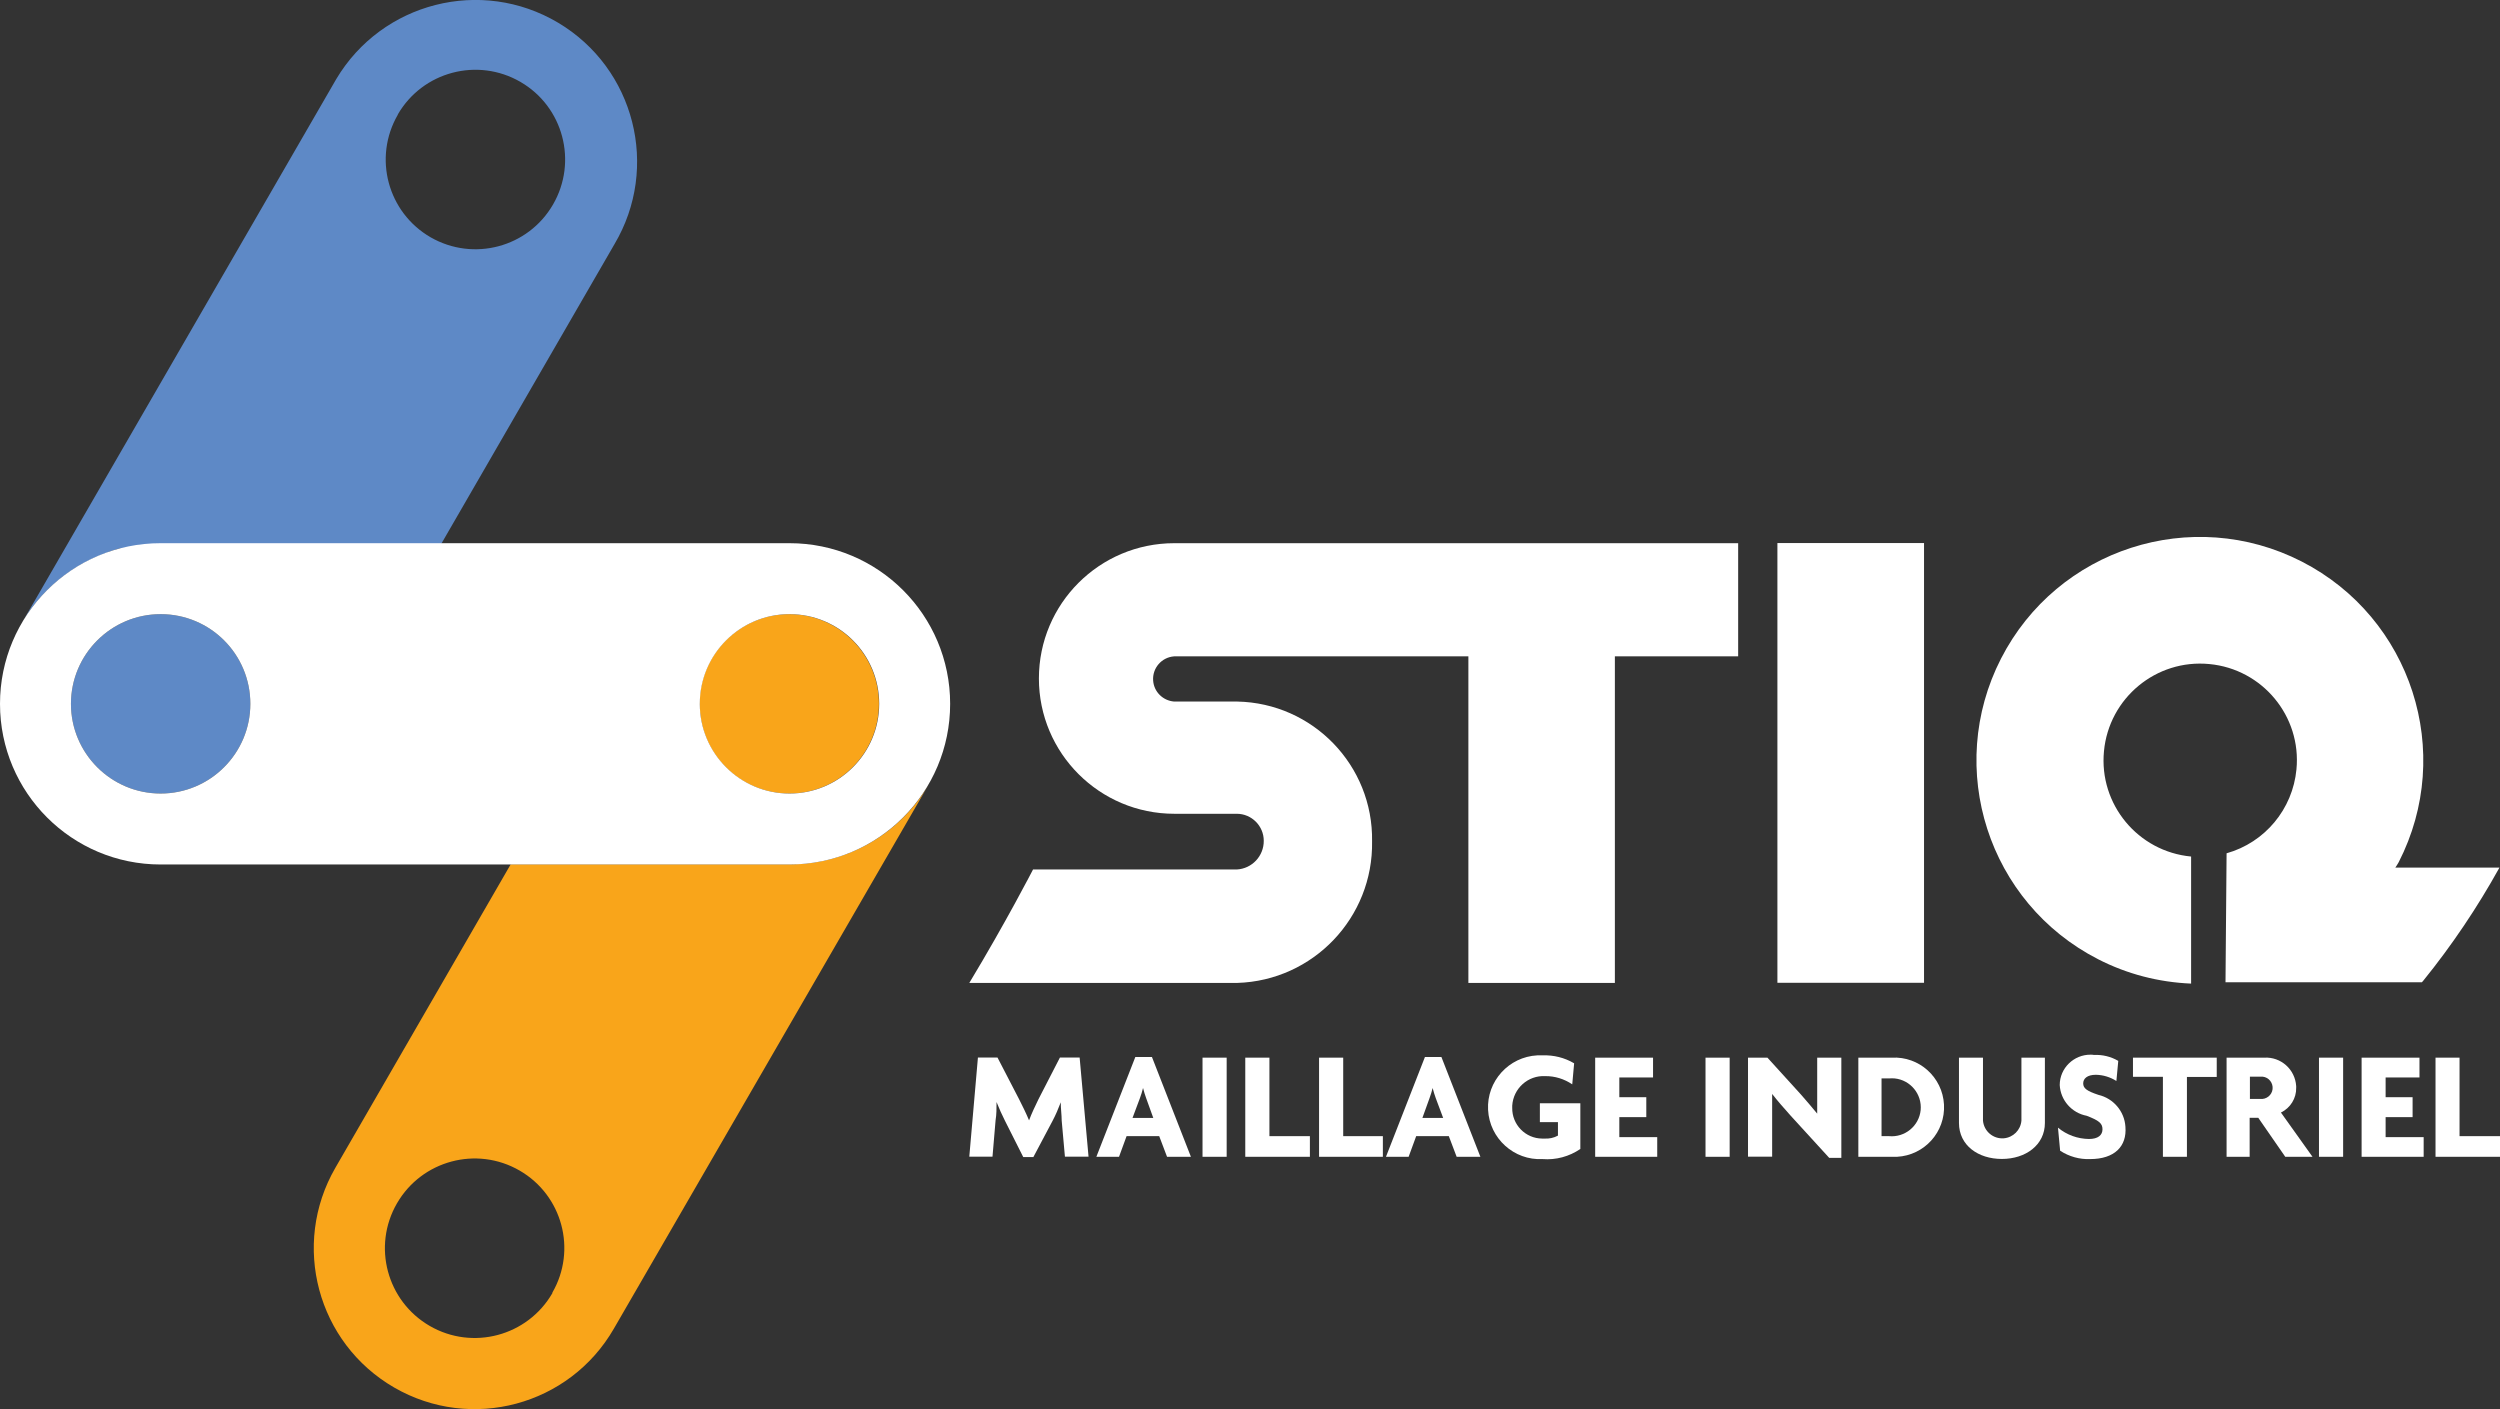 <?xml version="1.0" encoding="UTF-8"?><svg id="Calque_2" xmlns="http://www.w3.org/2000/svg" viewBox="0 0 185.34 104.47"><rect x="0" y="0" width="185.34" height="104.47" fill="#333333" stroke="none"/><defs><style>.cls-1{fill:#f9a51a;}.cls-2{fill:#fff;}.cls-3{fill:none;}.cls-4{fill:#5e89c6;}</style></defs><g id="Calque_1-2"><path class="cls-3" d="M38.53,86.79c-3.17-1.84-7.24-.75-9.07,2.42-1.84,3.17-.75,7.24,2.42,9.07s7.23,.75,9.07-2.42c1.84-3.18,.75-7.24-2.42-9.08h0Z"/><path class="cls-3" d="M31.92,17.58c3.18,1.84,7.25,.75,9.08-2.43,1.84-3.18,.75-7.25-2.43-9.08-3.18-1.84-7.24-.75-9.08,2.43s-.75,7.25,2.42,9.09h.01Z"/><path class="cls-4" d="M11.91,45.53c-3.67,0-6.65,2.98-6.65,6.65s2.98,6.65,6.65,6.65,6.65-2.98,6.65-6.65h0c0-3.67-2.96-6.64-6.63-6.65h-.02Z"/><path class="cls-4" d="M8.09,40.9h0c.18-.07,.37-.12,.55-.17h0l.22-.07h.47l.28-.06h22.94l13-22.49c3.38-5.69,1.51-13.05-4.18-16.43S28.32,.17,24.93,5.86L1.6,46.22c1.4-2.42,3.62-4.27,6.26-5.22h0l.23-.1ZM29.49,8.49c1.84-3.18,5.91-4.26,9.09-2.42s4.26,5.91,2.42,9.09c-1.84,3.18-5.9,4.26-9.08,2.43-3.18-1.84-4.27-5.9-2.43-9.08h0v-.02Z"/><path class="cls-1" d="M58.53,64.08h-20.67l-13,22.5c-3.29,5.7-1.34,12.99,4.37,16.29,5.7,3.29,12.99,1.34,16.28-4.37h0l23.35-40.36h0c-2.13,3.68-6.07,5.95-10.33,5.94Zm-17.58,31.79c-1.84,3.18-5.91,4.27-9.09,2.43s-4.27-5.91-2.43-9.09,5.91-4.27,9.09-2.43h0c3.17,1.83,4.26,5.88,2.43,9.05,0,0,0,.02,0,.03h0Z"/><path class="cls-1" d="M51.86,52.18c0-3.67,2.98-6.65,6.65-6.65s6.65,2.98,6.65,6.65-2.98,6.65-6.65,6.65h0c-3.67,0-6.64-2.97-6.64-6.64h0s-.01-.01-.01-.01Z"/><path class="cls-2" d="M58.53,45.53c-3.67,0-6.65,2.98-6.65,6.65s2.98,6.65,6.65,6.65,6.65-2.98,6.65-6.65-2.96-6.64-6.63-6.65h-.02Zm0-5.26c6.58,0,11.91,5.33,11.91,11.91s-5.33,11.91-11.91,11.91H11.91c-6.58,0-11.91-5.33-11.91-11.91s5.33-11.91,11.91-11.91H58.53Zm-46.62,5.26c-3.67,0-6.65,2.98-6.65,6.65s2.98,6.65,6.65,6.65,6.65-2.98,6.65-6.65h0c0-3.67-2.96-6.64-6.63-6.65h-.02Z"/><path class="cls-2" d="M131.77,72.86V40.26h10.87v32.6h-10.87Z"/><path class="cls-2" d="M76.58,64.46h15.11c1.13-.06,2.01-1,2-2.13,0-1.1-.9-2-2-2h-4.63c-5.54,0-10.04-4.49-10.04-10.03s4.49-10.03,10.04-10.03h41.8v8.39h-9.14v24.21h-10.86v-24.21h-21.82c-.93,.07-1.62,.88-1.55,1.8,.06,.83,.72,1.48,1.55,1.55h4.68c5.62,.11,10.09,4.74,10,10.36,.1,5.65-4.36,10.33-10,10.5h-19.86c2.72-4.51,4.72-8.4,4.72-8.4h0Z"/><path class="cls-2" d="M177.58,64.32c.09-.13,.17-.26,.25-.4,4.17-8.14,.95-18.12-7.19-22.29s-18.12-.95-22.29,7.19c-4.17,8.14-.95,18.12,7.19,22.29,2.14,1.1,4.49,1.71,6.9,1.81v-9.42c-3.94-.37-6.84-3.87-6.46-7.81,.37-3.94,3.87-6.84,7.81-6.46,3.94,.37,6.84,3.87,6.46,7.81-.28,2.95-2.34,5.42-5.18,6.22l-.08,9.56h14.56l.09-.1c2.13-2.63,4.02-5.44,5.66-8.4h-7.72Z"/><path class="cls-2" d="M78.95,85.76l-.24-2.68c0-.42-.07-.88-.07-1.36h0c-.18,.48-.38,.95-.62,1.4l-1.41,2.66h-.75l-1.36-2.7c-.22-.43-.43-.91-.62-1.38h0c0,.48,0,.93-.07,1.34l-.23,2.71h-1.72l.64-7.35h1.45l1.6,3.09c.22,.43,.54,1.08,.74,1.57h0c.18-.49,.45-1.06,.7-1.57l1.59-3.09h1.46l.66,7.35h-1.75Z"/><path class="cls-2" d="M86.52,85.76l-.58-1.53h-2.42l-.56,1.53h-1.68l2.89-7.4h1.23l2.89,7.4h-1.77Zm-1.55-4.35c-.08-.21-.16-.49-.23-.75h0c-.06,.25-.14,.51-.23,.75l-.55,1.47h1.54s-.53-1.47-.53-1.47Z"/><path class="cls-2" d="M89.15,85.76v-7.35h1.79v7.35h-1.79Z"/><path class="cls-2" d="M92.32,85.76v-7.35h1.79v5.82h3v1.53h-4.79Z"/><path class="cls-2" d="M97.79,85.76v-7.35h1.79v5.82h2.94v1.53h-4.73Z"/><path class="cls-2" d="M107.99,85.76l-.58-1.53h-2.42l-.56,1.53h-1.68l2.89-7.4h1.22l2.89,7.4h-1.76Zm-1.55-4.35c-.08-.21-.16-.49-.23-.75h0c-.06,.25-.14,.51-.23,.75l-.53,1.47h1.54s-.55-1.47-.55-1.47Z"/><path class="cls-2" d="M114.36,85.93c-2.12,.11-3.93-1.53-4.04-3.65s1.53-3.93,3.65-4.04h.39c.82-.03,1.63,.17,2.34,.59l-.14,1.56c-.59-.4-1.29-.62-2-.61-1.28-.07-2.37,.91-2.45,2.19v.16c-.02,1.24,.97,2.27,2.22,2.28h.17c.35,.02,.69-.05,1-.22v-1h-1.34v-1.4h3v3.39c-.82,.56-1.81,.83-2.8,.75Z"/><path class="cls-2" d="M118.26,85.76v-7.35h4.29v1.47h-2.5v1.46h2v1.48h-2v1.48h2.81v1.46s-4.6,0-4.6,0Z"/><path class="cls-2" d="M126.44,85.76v-7.35h1.79v7.35s-1.79,0-1.79,0Z"/><path class="cls-2" d="M135.61,85.84l-2.86-3.13c-.46-.51-1-1.13-1.37-1.61h0v4.65h-1.79v-7.34h1.44l2.49,2.74c.34,.38,.86,1,1.2,1.41h0v-4.15h1.79v7.43h-.9Z"/><path class="cls-2" d="M140.25,85.76h-2.48v-7.35h2.48c2.03-.11,3.76,1.45,3.87,3.48,.11,2.03-1.45,3.76-3.48,3.87h-.39Zm-.21-5.81h-.55v4.28h.55c1.18,.11,2.23-.75,2.35-1.93,.11-1.18-.75-2.23-1.93-2.35-.14-.01-.28-.01-.41,0h-.01Z"/><path class="cls-2" d="M148.41,85.92c-1.75,0-3.18-1-3.18-2.67v-4.84h1.78v4.67c.07,.79,.76,1.37,1.54,1.31,.7-.06,1.25-.61,1.31-1.31v-4.67h1.74v4.84c0,1.64-1.43,2.67-3.19,2.67Z"/><path class="cls-2" d="M154.95,85.93c-.79,.03-1.56-.19-2.22-.62l-.16-1.71c.65,.54,1.46,.83,2.3,.84,.66,0,1-.28,1-.72s-.26-.65-1.17-1c-1.11-.21-1.94-1.15-2-2.28,0-1.25,1.04-2.26,2.29-2.25,.08,0,.16,0,.25,.02,.63-.03,1.25,.12,1.8,.44l-.14,1.49c-.46-.29-.98-.45-1.52-.46-.64,0-.94,.28-.94,.64s.26,.56,1.13,.85c1.11,.26,1.93,1.22,2,2.36,.12,1.46-.81,2.4-2.62,2.4Z"/><path class="cls-2" d="M162.13,79.84v5.92h-1.78v-5.93h-2.22v-1.42h6.21v1.43h-2.21Z"/><path class="cls-2" d="M169.42,85.76l-2-2.89h-.64v2.89h-1.71v-7.35h2.79c1.24-.07,2.29,.87,2.37,2.11v.12c.02,.78-.43,1.5-1.13,1.84l2.34,3.28h-2.02Zm-1.86-5.94h-.76v1.65h.76c.46,.05,.87-.28,.92-.73,.05-.46-.28-.87-.73-.92h-.19Z"/><path class="cls-2" d="M171.92,85.76v-7.35h1.79v7.35h-1.79Z"/><path class="cls-2" d="M175.08,85.76v-7.35h4.29v1.47h-2.51v1.46h2v1.48h-2v1.48h2.82v1.46s-4.6,0-4.6,0Z"/><path class="cls-2" d="M180.56,85.76v-7.35h1.78v5.82h3v1.53h-4.78Z"/></g></svg>